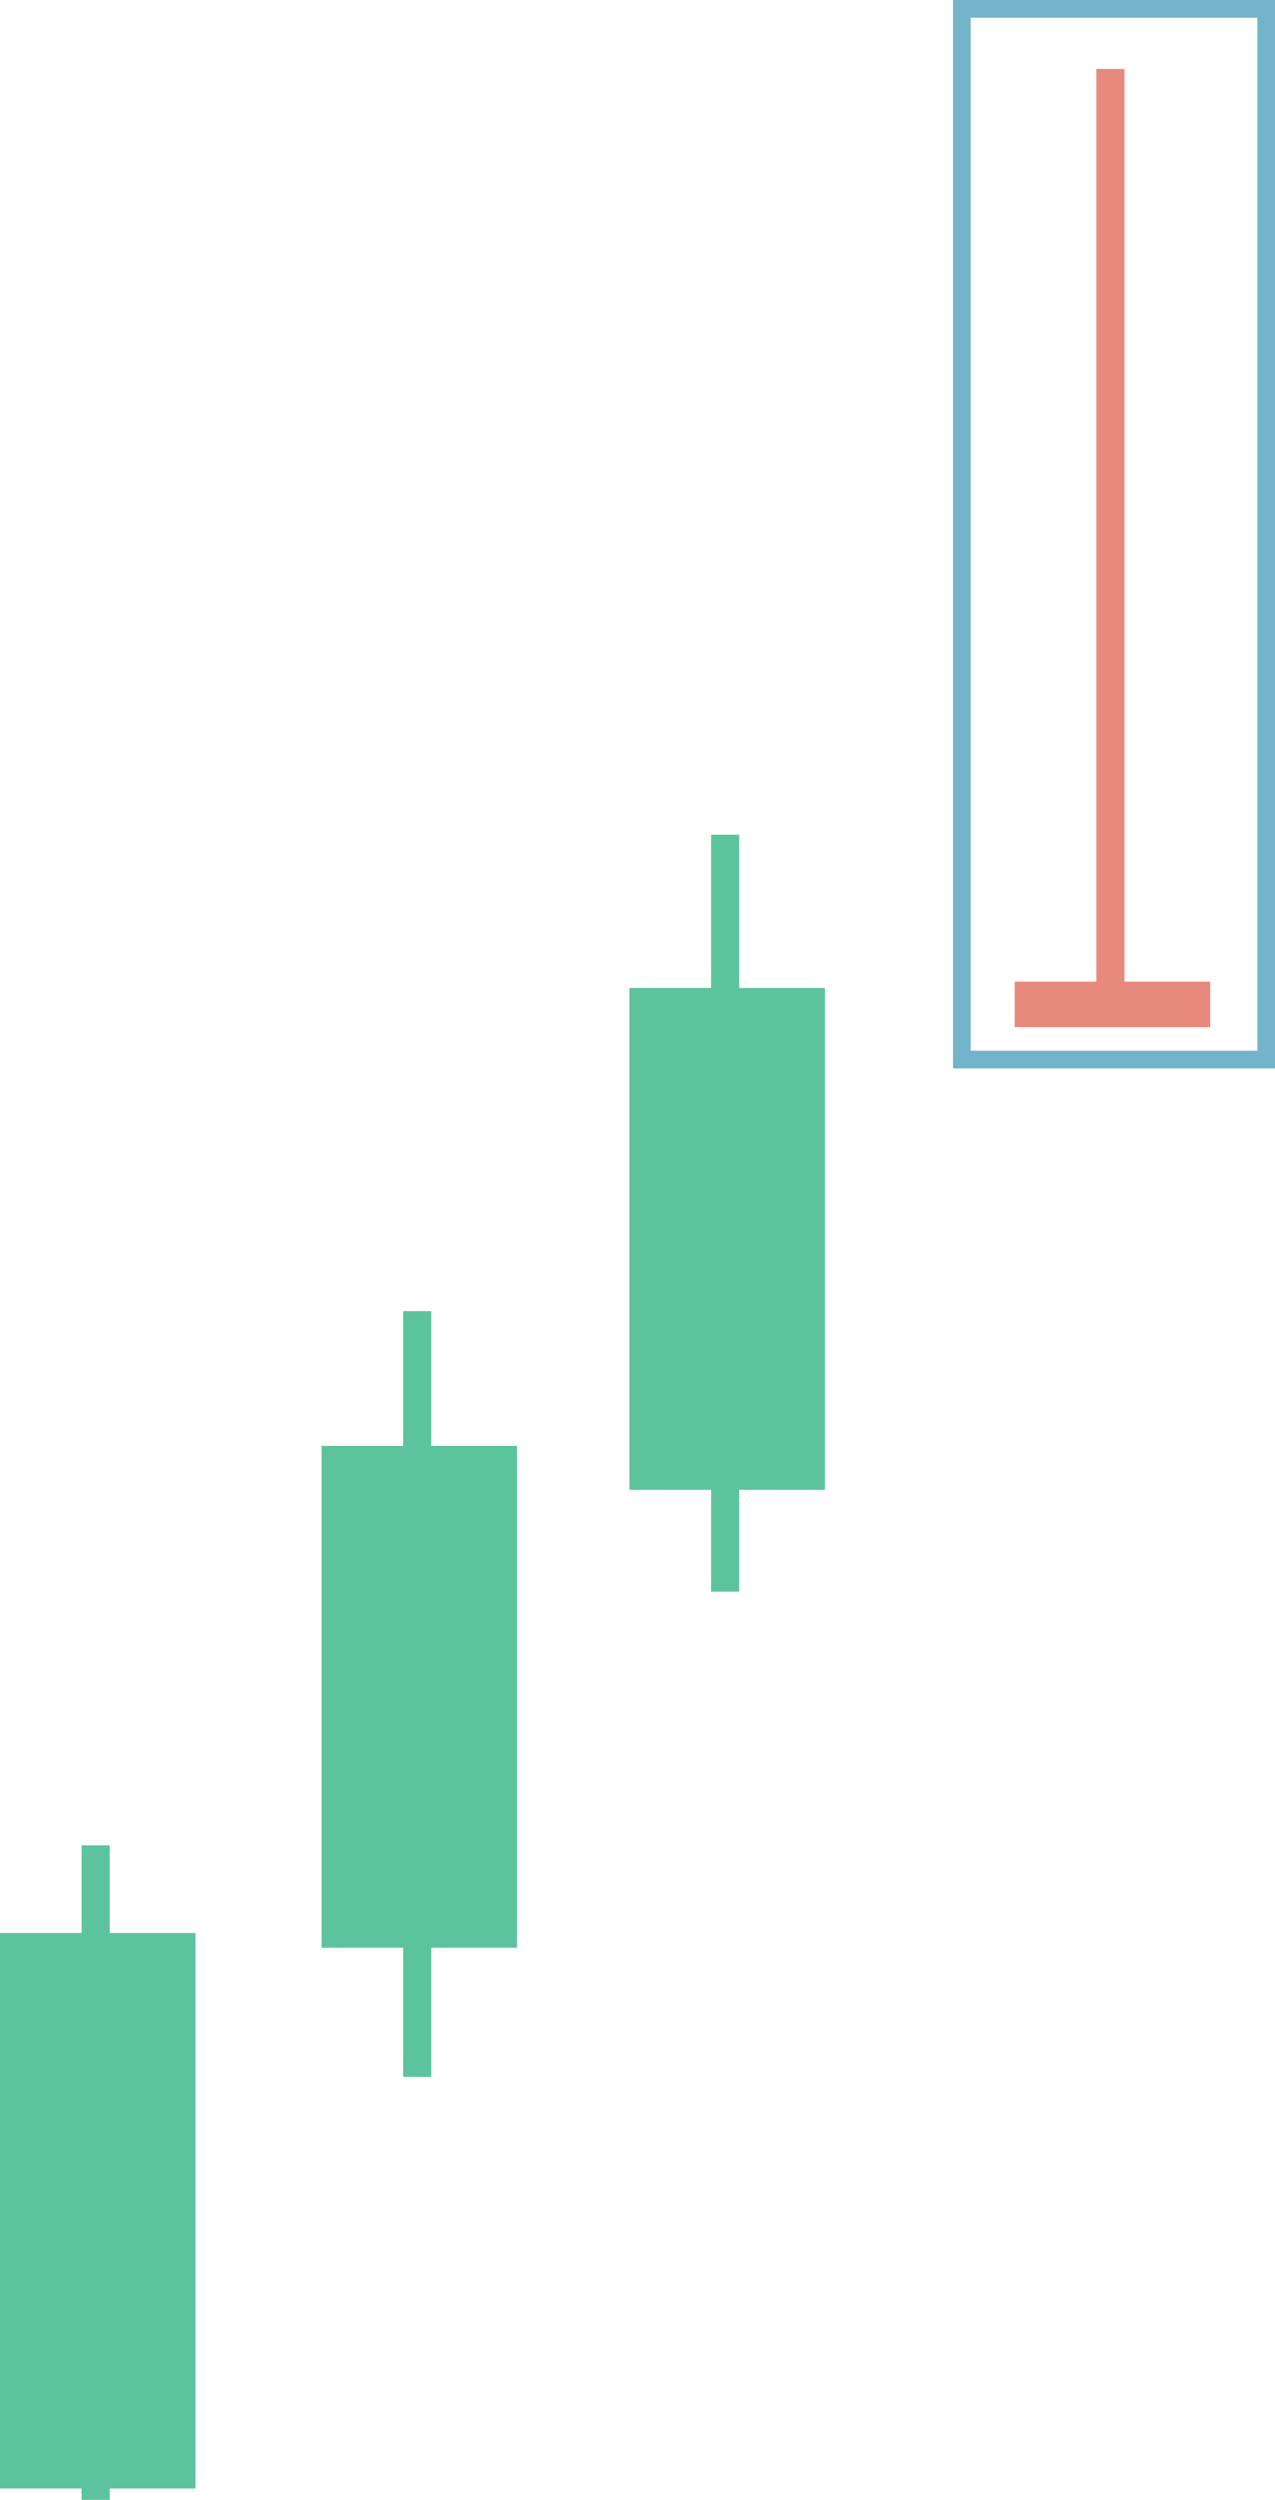 <svg xmlns="http://www.w3.org/2000/svg" id="Layer_1" data-name="Layer 1" version="1.1" width="360.48" height="706.5"><defs id="defs13867"><style id="style13865">.cls-2{fill:#5cc49d}.cls-3{fill:#e8897e}</style></defs><path id="rect13869" style="fill:none;stroke:#72b4c9;stroke-miterlimit:10;stroke-width:5px" d="M271.94 2.5h86.04v296.95h-86.04z"/><path class="cls-2" id="rect13871" d="M0 546.3h55.27v156.99H0z"/><path class="cls-2" id="rect13873" d="M23.07 521.53h7.95V706.5h-7.95z"/><path class="cls-2" id="rect13875" d="M90.91 408.63h55.27v141.84H90.91z"/><path class="cls-2" id="rect13877" d="M113.98 370.54h7.95v216.42h-7.95z"/><path class="cls-2" id="rect13879" d="M177.97 279.21h55.27v141.84h-55.27z"/><path class="cls-2" id="rect13881" d="M201.04 235.91h7.95v213.91h-7.95z"/><path class="cls-3" id="rect13883" d="M286.89 277.43h55.27v12.87h-55.27z"/><path class="cls-3" id="rect13885" d="M309.96 19.49h7.95v266.86h-7.95z"/></svg>